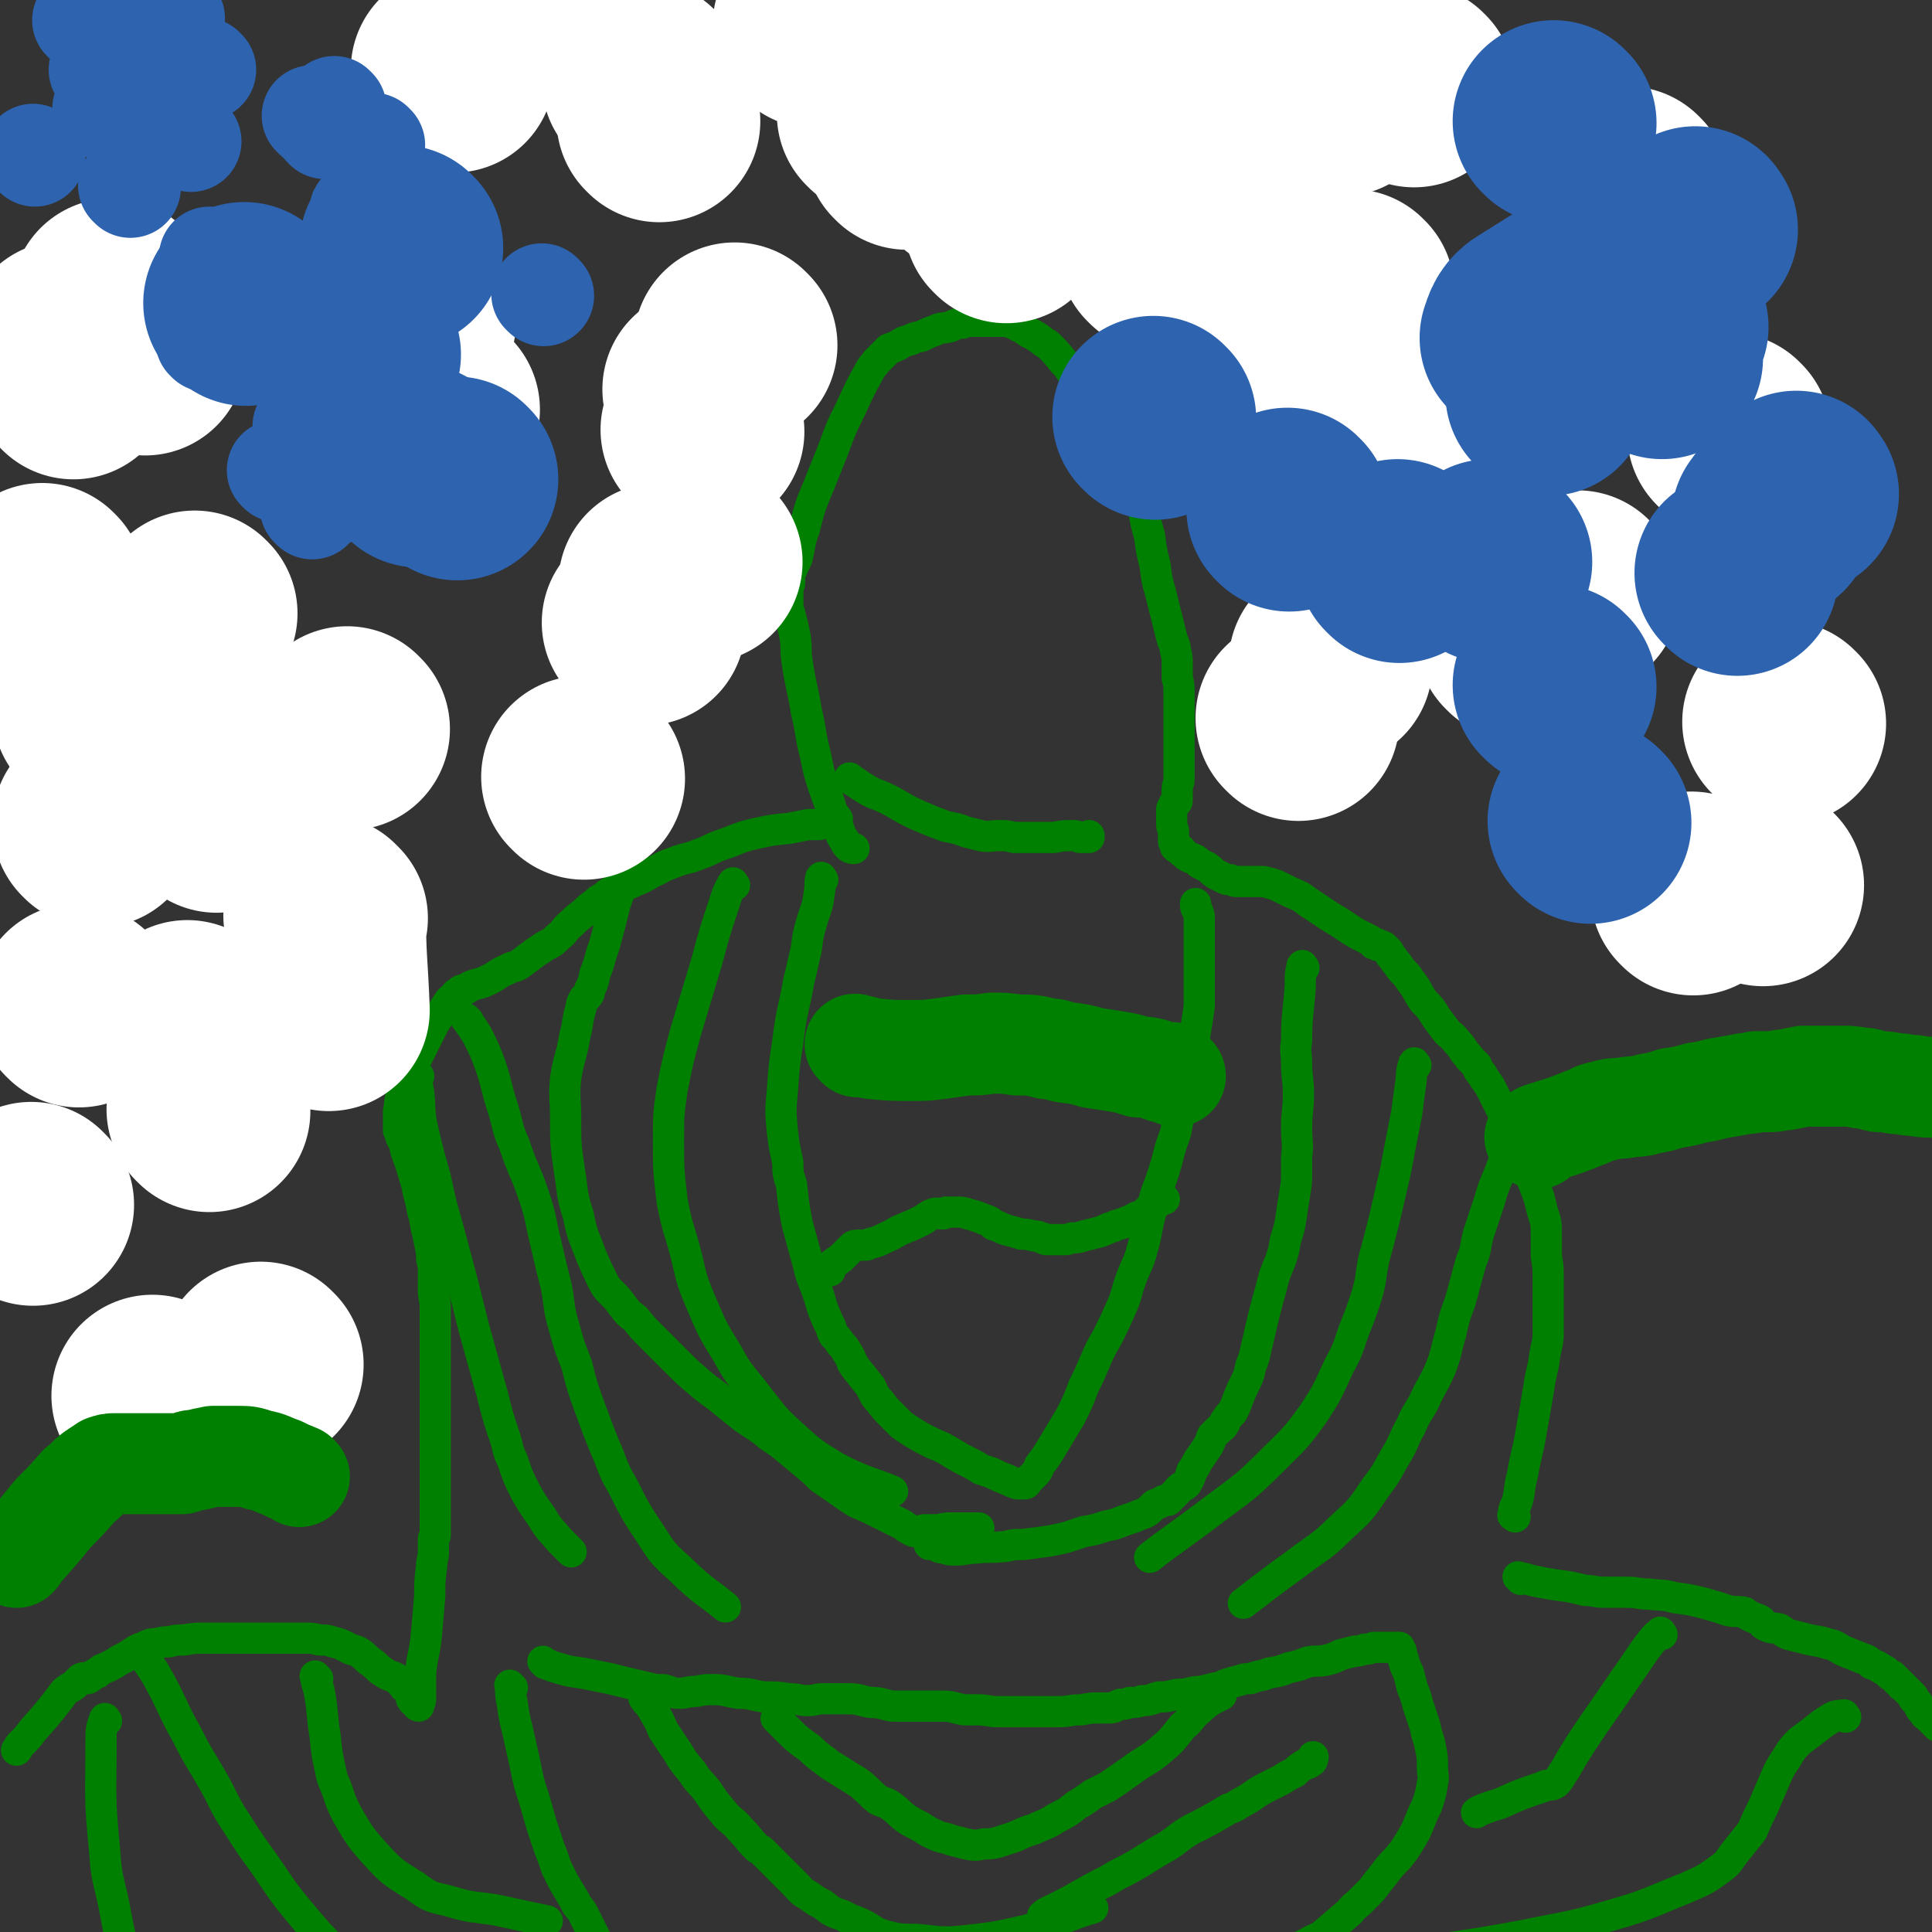 <svg viewBox='0 0 1052 1052' version='1.1' xmlns='http://www.w3.org/2000/svg' xmlns:xlink='http://www.w3.org/1999/xlink'><rect x="0" y="0" width="1052" height="1052" fill="#333333" stroke="none"/><g fill='none' stroke='#008000' stroke-width='17' stroke-linecap='round' stroke-linejoin='round'><path d='M456,446c-1,-1 -1,-2 -1,-1 -2,0 -2,1 -4,2 -2,1 -2,1 -5,2 -3,0 -3,0 -6,0 -5,1 -5,1 -10,2 -10,1 -10,1 -19,3 -9,2 -9,3 -18,6 -6,2 -6,3 -12,5 -7,3 -8,2 -15,5 -6,2 -6,3 -11,5 -5,3 -5,3 -10,5 -3,2 -4,1 -8,3 -2,1 -2,1 -5,3 -2,1 -2,2 -4,3 -2,1 -2,1 -4,3 -3,2 -3,2 -6,5 -4,3 -4,3 -7,6 -4,3 -3,4 -7,7 -3,3 -3,3 -7,5 -3,2 -3,2 -6,4 -4,3 -4,3 -8,6 -3,2 -4,1 -7,3 -5,2 -5,3 -9,5 -4,2 -4,2 -8,3 -3,1 -3,1 -6,3 -2,0 -2,0 -4,2 -1,0 -1,1 -2,2 -1,1 -2,1 -3,3 -2,3 -2,3 -4,6 -3,4 -3,4 -5,8 -4,8 -4,8 -8,16 -3,5 -2,5 -5,11 -2,5 -2,5 -3,9 -2,4 -1,5 -2,9 0,2 0,2 0,4 0,1 0,1 0,3 0,1 0,1 0,1 0,1 0,1 0,2 0,1 0,1 1,2 0,3 1,3 2,5 1,5 1,5 3,10 2,6 2,7 4,13 1,7 2,7 3,14 2,6 1,6 3,13 1,5 1,5 2,10 0,4 0,4 1,7 0,2 0,2 0,4 0,2 0,2 0,4 0,2 0,2 0,5 0,5 1,5 1,10 0,15 0,15 0,30 0,9 0,9 0,18 0,12 0,12 0,24 0,10 0,10 0,19 0,6 0,6 0,12 0,5 0,5 0,11 0,3 0,3 0,6 0,1 0,1 0,2 0,1 0,1 0,2 0,1 -1,1 -1,2 0,0 0,0 0,1 0,1 0,1 0,2 0,2 0,2 0,4 0,4 -1,4 -1,8 -1,8 -1,8 -1,16 -1,12 -1,12 -2,23 -1,9 -2,9 -3,19 0,5 0,5 0,10 0,2 0,2 0,4 0,2 -1,3 -1,4 -1,0 -1,-1 -2,-2 -1,-1 -1,0 -2,-2 0,0 0,-1 0,-1 0,-1 0,-1 0,-2 0,0 0,0 0,0 0,-1 0,-1 -1,-2 -1,0 -1,0 -2,-1 -1,0 -1,-1 -2,-2 -1,-1 0,-1 -2,-2 -1,-1 -1,-1 -3,-2 -3,-1 -3,-1 -6,-3 -3,-2 -3,-3 -6,-5 -3,-2 -3,-3 -6,-5 -3,-2 -4,-1 -7,-3 -4,-2 -4,-2 -8,-3 -3,-1 -3,-1 -7,-1 -4,-1 -4,-1 -8,-1 -5,0 -5,0 -11,0 -4,0 -4,0 -9,0 -4,0 -4,0 -8,0 -8,0 -8,0 -15,0 -6,0 -6,0 -12,0 -5,0 -5,0 -11,1 -4,0 -4,0 -8,1 -3,0 -3,0 -7,1 -3,0 -3,0 -7,2 -3,1 -3,1 -6,3 -3,2 -3,2 -7,4 -3,2 -3,2 -7,4 -3,1 -3,1 -5,3 -3,1 -3,2 -5,3 -2,0 -2,-1 -4,0 -1,1 -1,1 -3,3 -1,1 -1,1 -3,2 -3,2 -3,2 -5,5 -7,9 -7,9 -15,18 -3,4 -3,4 -7,8 -1,1 -1,2 -2,3 '/><path d='M828,860c-1,-1 -2,-2 -1,-1 3,0 4,1 9,2 5,1 5,1 11,2 8,1 8,1 16,3 5,0 5,1 11,1 6,0 6,0 12,0 6,0 6,1 12,1 7,1 7,0 14,2 8,1 8,1 16,3 7,2 7,2 13,4 5,1 5,0 9,1 1,1 1,1 3,2 2,1 2,1 5,2 2,1 1,2 3,3 4,2 4,1 8,2 2,1 2,2 5,3 4,1 4,1 8,2 7,2 7,1 13,3 5,1 5,2 9,4 5,2 5,2 10,4 3,1 3,1 5,3 3,1 3,1 6,3 2,1 2,1 4,3 1,0 1,0 3,2 0,0 0,0 1,1 0,1 0,0 1,1 0,0 0,0 1,1 0,0 0,1 1,1 0,0 0,0 1,1 0,0 0,0 0,0 1,1 1,1 2,2 1,1 1,1 2,2 1,1 1,1 1,2 2,2 2,2 3,4 1,2 1,2 3,4 0,1 1,1 2,2 1,1 1,1 3,3 1,1 1,1 2,2 2,1 2,1 3,2 2,1 2,1 3,2 1,0 1,0 2,0 '/><path d='M825,826c-1,-1 -2,-1 -1,-1 0,-4 1,-4 2,-7 2,-7 1,-8 3,-15 2,-12 3,-12 5,-25 2,-11 2,-11 4,-23 1,-8 2,-8 3,-16 1,-7 2,-7 2,-13 0,-6 0,-6 0,-12 0,-5 0,-5 0,-10 0,-4 0,-4 0,-8 0,-6 0,-6 -1,-12 0,-6 0,-6 0,-12 0,-6 0,-6 -2,-12 -1,-4 -1,-4 -2,-8 -3,-8 -3,-8 -6,-15 -3,-8 -3,-8 -7,-16 -3,-8 -3,-8 -7,-16 -3,-6 -3,-6 -6,-12 -2,-4 -3,-4 -5,-8 -2,-2 -2,-2 -3,-5 -2,-2 -2,-2 -4,-4 -1,-2 -2,-2 -3,-4 -2,-3 -2,-3 -4,-5 -2,-3 -3,-3 -5,-5 -3,-4 -3,-4 -6,-8 -3,-5 -3,-5 -7,-9 -4,-6 -3,-6 -7,-11 -3,-5 -4,-4 -7,-9 -2,-2 -2,-3 -4,-5 0,-1 -1,-1 -1,-2 -1,-1 -1,-1 -2,-2 -1,-1 -1,-1 -3,-1 0,0 0,0 0,0 -1,0 -1,0 -1,-1 -1,0 -1,0 -2,0 -1,-1 -1,-1 -2,-2 -2,-1 -2,-1 -4,-2 -4,-2 -4,-2 -7,-4 -6,-4 -6,-4 -11,-7 -6,-4 -6,-4 -12,-8 -4,-3 -4,-3 -9,-5 -4,-2 -4,-2 -8,-4 -3,-1 -3,-1 -7,-2 -2,0 -2,0 -5,0 -1,0 -1,0 -2,0 -4,0 -4,0 -7,0 -2,0 -2,0 -4,-1 -2,0 -2,0 -4,-1 -2,-1 -2,-1 -4,-2 -3,-2 -2,-2 -5,-4 -2,-1 -2,-1 -4,-2 -2,-2 -2,-2 -5,-3 -2,-1 -2,-1 -4,-3 -1,0 0,-1 -2,-2 -1,0 -1,0 -2,-1 0,-1 0,-1 0,-1 0,-1 -1,-1 -1,-2 0,-1 0,-1 0,-2 0,-1 0,-1 0,-3 0,-2 -1,-2 -1,-4 0,-1 0,-1 0,-3 0,-1 0,-1 0,-3 0,-1 0,-1 0,-2 0,-1 0,-1 1,-2 0,-1 0,-1 1,-2 0,0 1,0 1,-1 0,-1 0,-1 0,-2 0,-2 0,-2 0,-4 0,-3 1,-3 1,-6 0,-4 0,-4 0,-8 0,-4 0,-4 0,-8 0,-5 0,-5 0,-10 0,-5 0,-5 0,-10 0,-5 0,-5 0,-10 0,-5 0,-5 -1,-9 0,-4 0,-4 0,-8 0,-3 0,-3 -1,-7 0,-3 -1,-3 -2,-7 -1,-4 -1,-4 -2,-8 -2,-8 -2,-8 -4,-16 -2,-7 -2,-7 -3,-15 -2,-8 -2,-8 -3,-16 -2,-7 -2,-7 -3,-13 -1,-6 -1,-6 -3,-11 -1,-3 -1,-3 -2,-7 0,-2 0,-2 -1,-4 -1,-2 -1,-2 -2,-4 0,-1 0,-1 -1,-2 -1,-1 -1,-1 -2,-3 -2,-3 -2,-3 -3,-6 -2,-2 -2,-2 -3,-5 -2,-2 -1,-2 -3,-5 -1,-4 -1,-4 -3,-7 -2,-4 -2,-5 -5,-8 -2,-4 -3,-4 -6,-7 -3,-4 -3,-4 -6,-8 -2,-3 -2,-3 -4,-5 -4,-5 -4,-5 -8,-9 -1,-1 -2,-1 -3,-2 -4,-3 -4,-3 -8,-5 -3,-2 -2,-2 -5,-3 -3,-2 -4,-2 -7,-3 -3,0 -3,0 -6,0 -3,0 -3,0 -6,0 -3,0 -3,0 -6,0 -3,0 -3,0 -6,1 -4,0 -4,1 -7,2 -4,1 -4,0 -8,2 -3,1 -3,1 -7,3 -3,1 -3,0 -6,2 -4,1 -4,1 -7,3 -2,1 -2,1 -5,2 -2,2 -2,2 -4,4 -1,1 -1,1 -3,3 -1,2 -2,2 -3,4 -6,11 -6,11 -11,22 -5,10 -5,10 -9,21 -4,10 -4,10 -8,20 -5,12 -5,12 -8,24 -3,8 -2,8 -4,16 -2,4 -2,4 -4,9 0,2 0,2 0,4 0,2 -1,2 -1,3 0,2 0,2 0,3 0,2 0,2 0,3 0,2 0,2 0,5 1,3 1,3 2,7 1,4 1,4 2,9 1,7 0,7 1,13 2,14 3,14 5,27 3,12 2,13 5,24 2,10 2,10 5,19 3,8 3,8 5,15 1,3 1,3 3,7 1,3 1,3 3,6 1,2 1,2 2,3 1,1 2,1 3,1 '/><path d='M448,479c-1,-1 -1,-2 -1,-1 -1,3 0,4 -1,9 -1,8 -2,8 -4,15 -2,7 -2,7 -3,15 -2,8 -2,9 -4,17 -3,17 -4,16 -6,33 -2,13 -2,13 -3,27 -1,11 -1,11 0,22 1,8 1,8 3,17 0,6 0,6 2,12 1,10 1,10 3,21 3,11 3,11 6,22 2,9 3,9 6,18 2,7 2,7 5,14 2,3 1,3 3,7 2,2 2,2 4,5 2,2 2,2 3,4 2,3 2,3 3,6 1,1 1,2 2,3 4,5 4,5 8,10 2,4 2,5 5,8 3,4 3,4 6,7 3,3 3,3 6,6 3,2 3,2 6,4 5,3 5,3 11,6 5,2 5,2 10,5 5,3 5,3 9,5 4,2 4,2 7,4 3,1 3,1 6,2 4,2 4,2 9,4 2,1 2,1 5,2 2,0 2,0 4,0 1,0 1,-1 2,-2 1,-1 1,-1 3,-3 2,-2 2,-2 3,-5 3,-4 3,-4 5,-7 3,-5 3,-5 6,-10 3,-5 3,-5 6,-10 4,-8 4,-8 7,-16 3,-6 3,-6 6,-13 3,-7 3,-7 7,-14 4,-8 4,-8 8,-17 3,-7 2,-7 5,-15 3,-8 4,-8 6,-16 3,-10 2,-11 5,-21 2,-8 2,-8 5,-16 3,-9 3,-9 5,-17 2,-7 3,-7 4,-14 2,-7 1,-7 3,-13 1,-6 0,-6 2,-12 1,-7 1,-7 3,-13 1,-7 1,-7 2,-13 1,-6 1,-6 2,-13 0,-6 0,-6 0,-11 0,-7 0,-7 0,-13 0,-4 0,-4 0,-8 0,-8 0,-8 0,-15 0,-3 0,-3 -1,-5 0,-1 -1,-1 -1,-3 0,0 0,-1 0,-1 '/><path d='M710,527c-1,-1 -1,-2 -1,-1 -1,4 -1,5 -1,11 -1,15 -2,15 -2,30 -1,6 0,6 0,12 0,8 1,8 1,17 0,9 -1,9 -1,18 0,8 1,8 0,16 0,4 0,4 0,8 0,6 0,6 -1,12 -1,6 -1,6 -2,13 -1,6 -1,6 -3,12 -1,6 -1,6 -3,12 -3,7 -3,7 -5,15 -2,7 -2,7 -4,15 -2,8 -2,9 -4,17 -1,5 -1,5 -3,10 -1,5 -1,5 -3,9 -2,4 -2,4 -4,9 -1,3 -1,3 -3,7 -2,2 -2,2 -4,5 0,1 0,1 -1,2 0,1 -1,1 -2,2 -1,1 -1,1 -2,2 -1,1 -1,1 -2,2 -1,3 -1,3 -2,5 -2,3 -2,3 -4,6 -3,4 -2,4 -5,8 -1,3 -1,4 -3,7 -2,2 -3,1 -5,4 -2,2 -2,2 -5,5 0,0 -1,0 -2,0 -1,0 -1,1 -2,1 -1,1 -1,0 -2,1 -1,0 -1,0 -2,1 -1,1 -1,1 -2,2 -1,1 -1,1 -3,2 -3,1 -3,1 -5,2 -3,1 -3,1 -6,2 -5,2 -5,2 -10,3 -6,2 -6,2 -12,3 -9,3 -8,3 -18,5 -7,1 -7,1 -15,2 -5,0 -5,0 -9,1 -9,1 -9,0 -17,1 -5,0 -5,1 -11,1 -3,0 -3,0 -6,-1 -3,0 -3,-1 -6,-2 -1,0 -2,0 -2,0 '/><path d='M349,458c-1,-1 -1,-2 -1,-1 -3,5 -3,6 -5,13 -4,11 -4,11 -8,22 -3,12 -3,12 -6,23 -3,8 -2,8 -5,15 -1,5 -1,5 -3,9 0,2 0,2 -1,3 -1,2 -2,1 -2,2 -2,3 -1,3 -2,6 -2,7 -1,7 -3,14 -2,12 -3,11 -5,23 -1,11 0,11 0,22 0,14 0,14 2,28 2,12 1,13 5,25 2,11 3,11 7,22 3,7 3,7 6,13 2,4 2,4 5,7 3,3 3,3 6,7 3,4 3,4 7,7 4,5 4,5 9,10 6,6 6,6 12,12 7,7 7,7 14,13 7,6 7,5 14,11 5,4 5,4 10,8 7,5 7,4 14,10 6,4 6,4 12,9 6,5 6,5 12,10 2,2 2,2 4,4 6,4 6,4 13,9 3,2 3,2 6,4 7,3 7,3 13,6 4,2 4,2 8,4 2,1 2,1 4,2 2,1 2,2 5,3 1,1 1,1 3,1 1,0 1,0 2,0 0,0 0,0 1,0 0,0 0,-1 1,-1 1,0 1,0 1,0 3,0 3,0 5,0 4,0 4,-1 8,-1 8,0 11,0 16,0 '/><path d='M173,914c-1,-1 -2,-2 -1,-1 0,3 1,4 2,9 2,11 1,11 3,23 1,10 1,10 3,19 1,6 2,6 4,12 2,6 2,6 5,12 6,10 6,11 14,20 10,11 10,11 23,19 8,6 9,6 18,8 13,4 13,3 26,5 14,3 23,5 28,6 '/><path d='M80,904c-1,-1 -2,-2 -1,-1 2,3 3,4 6,9 9,16 8,17 17,33 6,12 6,11 13,23 7,12 6,13 14,25 7,11 7,11 15,22 9,13 9,14 19,26 10,12 10,12 21,23 11,12 11,12 22,23 4,4 4,4 8,8 '/><path d='M58,937c-1,-1 -1,-2 -1,-1 -2,5 -2,6 -2,13 0,29 -1,29 2,59 1,15 2,15 5,29 3,16 3,17 8,32 7,18 6,19 17,35 13,18 22,23 31,33 '/><path d='M905,890c-1,-1 -1,-2 -1,-1 -4,3 -4,4 -8,9 -11,16 -11,16 -22,32 -7,10 -7,10 -13,19 -5,8 -5,8 -9,15 -3,4 -2,4 -5,7 -3,2 -4,0 -7,2 -12,4 -12,4 -23,9 -7,2 -12,4 -13,5 '/><path d='M1005,935c-1,-1 -1,-2 -1,-1 -3,0 -4,0 -6,1 -5,3 -5,3 -10,7 -4,3 -4,3 -8,6 -4,4 -4,4 -7,9 -4,6 -4,6 -7,13 -3,7 -3,7 -6,14 -3,6 -3,6 -6,13 -4,5 -4,5 -8,10 -5,6 -4,7 -10,11 -8,6 -9,6 -18,10 -20,8 -20,9 -41,15 -24,7 -24,6 -48,11 -22,4 -22,4 -43,7 -18,3 -26,3 -37,4 '/><path d='M279,919c-1,-1 -2,-2 -1,-1 0,4 0,5 1,10 1,7 1,7 3,15 2,9 2,9 4,18 2,10 2,10 5,19 2,7 2,7 4,14 2,6 2,6 4,12 2,5 2,5 4,11 2,4 2,4 4,8 3,5 3,5 6,10 1,3 2,3 4,6 3,6 3,6 6,12 3,6 3,6 7,11 4,6 7,7 10,11 '/><path d='M297,906c-1,-1 -2,-2 -1,-1 2,1 3,2 7,3 9,3 10,2 19,4 5,1 5,1 10,2 12,3 12,3 25,6 2,0 2,0 4,0 5,1 4,2 9,2 4,0 4,-1 9,-1 5,-1 5,-1 9,-1 7,0 7,1 14,2 7,0 7,1 14,2 7,0 7,0 14,1 5,0 5,1 10,1 4,0 4,-1 8,-1 7,0 7,0 14,0 6,0 6,1 12,2 6,0 6,1 12,2 5,0 5,0 10,0 3,0 3,0 6,0 5,0 5,0 11,0 6,0 6,1 12,2 3,0 3,0 7,0 6,0 6,1 11,1 4,0 4,0 7,0 4,0 4,0 8,0 3,0 3,0 6,0 6,0 6,0 12,0 7,0 6,-1 13,-1 5,-1 5,-1 10,-1 3,0 3,0 5,0 3,0 3,-1 6,-2 3,0 3,0 5,-1 4,0 4,0 7,-1 5,0 5,-1 9,-2 4,0 4,0 8,-1 4,-1 4,0 8,-1 4,-1 4,-1 7,-1 4,-1 4,-1 8,-2 3,0 3,-1 6,-2 3,-1 3,-1 7,-2 3,-1 3,-1 6,-1 5,-2 5,-1 10,-3 6,-1 6,-1 11,-3 5,-1 5,-1 10,-3 5,-1 5,0 10,-1 4,-1 4,-1 8,-3 4,-1 4,-1 8,-2 2,0 2,0 5,-1 2,0 2,0 5,-1 2,0 2,0 4,0 2,0 2,0 4,0 1,0 1,0 3,0 1,0 1,0 2,0 0,0 0,0 1,0 0,1 0,1 1,2 0,2 0,2 1,4 1,4 1,4 3,8 1,4 1,4 2,8 2,5 2,5 3,9 2,6 2,6 4,12 1,6 2,6 3,12 1,5 1,5 1,11 0,4 1,4 0,8 -1,6 -1,6 -3,12 -2,4 -2,4 -4,9 -2,5 -2,5 -5,10 -3,5 -3,5 -7,10 -4,4 -4,4 -7,8 -4,5 -4,5 -7,9 -3,3 -3,3 -7,7 -2,2 -3,2 -5,5 -7,6 -7,6 -14,12 -4,3 -4,2 -9,5 -4,2 -4,2 -9,4 -7,3 -7,3 -14,6 -5,2 -9,4 -11,6 '/><path d='M352,926c-1,-1 -2,-2 -1,-1 1,2 3,3 5,7 3,5 3,5 5,10 4,6 4,6 8,12 3,5 3,5 8,11 3,5 4,5 8,10 4,6 4,6 9,12 4,5 5,4 9,9 5,5 4,5 9,10 1,1 2,1 3,2 5,5 5,5 10,10 4,4 4,4 8,8 3,3 3,4 7,6 4,3 4,3 8,5 5,4 5,4 11,6 5,3 5,2 11,5 6,3 5,4 12,6 8,2 8,2 17,2 12,1 12,2 24,1 18,-2 19,-2 36,-6 18,-5 25,-9 36,-12 '/><path d='M569,1044c-1,-1 -2,-1 -1,-1 2,-2 3,-2 7,-4 14,-7 14,-8 28,-15 5,-3 5,-3 11,-6 11,-6 11,-7 22,-13 6,-4 6,-5 13,-9 10,-5 10,-5 20,-11 3,-1 3,-1 6,-3 8,-4 7,-5 15,-9 4,-2 4,-2 8,-4 3,-2 3,-2 7,-4 2,-2 2,-2 5,-4 2,-1 2,0 4,-2 1,0 0,-1 1,-2 0,0 0,-1 0,0 0,0 0,0 -1,1 '/><path d='M424,937c-1,-1 -2,-2 -1,-1 1,1 2,2 5,5 6,6 6,6 13,11 5,5 6,5 11,9 8,5 8,5 16,10 5,4 5,5 10,9 4,2 4,1 8,4 4,3 3,3 7,6 3,2 3,2 7,4 4,2 4,3 9,5 4,2 4,1 9,3 4,1 4,1 8,2 5,1 5,1 10,0 7,0 7,-1 14,-3 6,-2 6,-3 13,-5 6,-3 6,-2 12,-6 6,-3 6,-3 11,-7 5,-3 5,-3 9,-6 4,-2 4,-2 8,-4 6,-4 6,-4 13,-9 8,-6 9,-5 17,-12 6,-5 6,-6 11,-12 5,-4 4,-5 9,-9 5,-5 8,-6 12,-8 '/><path d='M452,692c-1,-1 -2,-1 -1,-1 2,-3 3,-3 7,-6 3,-3 3,-3 6,-6 1,-1 2,-1 3,-1 2,0 2,0 4,0 1,0 1,0 3,-1 4,-1 4,-1 8,-3 5,-2 5,-3 10,-5 5,-2 5,-2 9,-4 4,-2 4,-3 7,-4 2,-1 3,0 5,0 1,0 1,0 2,-1 3,0 3,0 5,0 4,0 4,0 7,1 4,1 4,1 9,3 3,1 3,1 5,3 4,1 4,2 8,3 4,1 4,1 7,2 3,0 3,0 7,1 2,0 2,0 4,1 2,0 1,1 3,1 2,0 2,0 5,0 2,0 2,0 4,0 2,0 2,0 5,-1 3,0 3,0 6,-1 4,-1 4,-1 8,-2 4,-1 4,-2 8,-3 4,-2 4,-1 8,-3 4,-1 3,-2 7,-3 2,-1 2,-1 4,-3 1,0 1,0 3,-2 1,-1 1,-1 2,-2 1,-1 0,-1 2,-2 0,0 1,0 2,0 0,0 -1,0 -1,-1 '/><path d='M228,586c-1,-1 -2,-2 -1,-1 0,4 0,5 1,10 1,9 0,10 2,19 3,13 3,13 7,27 3,14 3,14 7,28 4,15 4,15 8,30 3,12 3,12 6,24 5,18 5,18 10,36 3,12 3,12 7,24 2,6 1,6 4,12 3,9 3,9 7,17 4,7 4,7 9,14 4,7 5,7 10,13 3,3 4,4 6,6 '/><path d='M255,556c-1,-1 -2,-2 -1,-1 2,3 3,4 6,9 4,8 4,8 7,16 4,12 3,12 7,24 3,10 2,10 6,19 5,15 6,14 11,29 4,12 3,12 6,24 3,13 3,13 6,25 2,11 1,11 4,21 3,11 3,11 7,21 3,12 3,12 7,23 4,11 4,11 8,21 5,11 4,12 10,22 7,14 7,14 15,26 7,11 7,11 17,20 11,11 17,14 24,20 '/><path d='M400,482c-1,-1 -1,-2 -1,-1 -3,5 -3,6 -5,12 -5,15 -5,15 -9,30 -6,20 -6,20 -12,40 -4,15 -4,15 -7,30 -2,14 -2,14 -2,28 0,16 0,16 2,33 3,16 4,15 8,31 3,13 3,13 8,25 6,14 6,14 14,27 7,13 8,12 17,24 8,10 8,11 18,20 11,10 11,10 24,18 15,8 22,9 31,13 '/><path d='M771,580c-1,-1 -1,-2 -1,-1 -2,5 -1,6 -2,12 -1,7 -1,7 -2,15 -3,15 -3,15 -6,31 -3,13 -3,13 -6,26 -3,12 -3,12 -6,23 -2,10 -1,10 -4,20 -3,9 -3,9 -7,19 -3,9 -3,10 -8,19 -6,13 -6,14 -14,26 -10,14 -11,14 -23,26 -14,14 -15,14 -31,26 -17,13 -25,18 -35,26 '/><path d='M821,632c-1,-1 -1,-2 -1,-1 -2,3 -2,4 -4,9 -3,7 -3,7 -5,14 -3,9 -3,9 -6,18 -2,8 -1,8 -4,15 -3,11 -3,11 -6,22 -3,8 -3,8 -5,17 -3,10 -2,10 -6,20 -4,9 -5,9 -9,18 -4,7 -4,6 -7,13 -4,7 -3,7 -7,14 -6,10 -5,10 -12,19 -8,12 -8,12 -19,22 -11,11 -12,10 -25,20 -14,10 -20,15 -28,21 '/><path d='M464,425c-1,-1 -2,-2 -1,-1 3,2 4,3 9,6 5,3 5,2 11,5 8,4 8,5 17,9 7,3 7,3 15,6 5,1 6,1 11,3 4,1 4,1 8,2 5,1 5,0 10,0 4,0 4,0 8,1 4,0 4,0 8,0 7,0 7,0 14,0 5,-1 5,-1 10,-1 2,0 2,0 4,1 2,0 2,0 4,0 0,0 1,0 1,0 0,0 0,-1 0,-1 '/></g>
<g fill='none' stroke='#FFFFFF' stroke-width='17' stroke-linecap='round' stroke-linejoin='round'><path d='M149,174c-1,-1 -1,-1 -1,-1 '/><path d='M73,236c-1,-1 -1,-1 -1,-1 '/><path d='M59,179c-1,-1 -1,-1 -1,-1 '/><path d='M43,176c-1,-1 -1,-1 -1,-1 '/></g>
<g fill='none' stroke='#FFFFFF' stroke-width='110' stroke-linecap='round' stroke-linejoin='round'><path d='M62,164c-1,-1 -1,-1 -1,-1 '/><path d='M40,206c-1,-1 -1,-1 -1,-1 '/><path d='M36,187c-1,-1 -1,-1 -1,-1 '/><path d='M79,193c-1,-1 -1,-1 -1,-1 '/><path d='M583,52c-1,-1 -1,-1 -1,-1 '/><path d='M494,81c-1,-1 -1,-1 -1,-1 '/><path d='M351,45c-1,-1 -1,-1 -1,-1 '/><path d='M325,9c-1,-1 -1,-1 -1,-1 '/><path d='M247,39c-1,-1 -1,-1 -1,-1 '/><path d='M359,66c-1,-1 -1,-1 -1,-1 '/><path d='M401,188c-1,-1 -1,-1 -1,-1 '/><path d='M384,213c-1,-1 -1,-1 -1,-1 '/><path d='M383,235c-1,-1 -1,-1 -1,-1 '/><path d='M382,306c-1,-1 -1,-1 -1,-1 '/><path d='M360,319c-1,-1 -1,-1 -1,-1 '/><path d='M351,340c-1,-1 -1,-1 -1,-1 '/><path d='M318,424c-1,-1 -1,-1 -1,-1 '/><path d='M118,442c-1,-1 -1,-1 -1,-1 '/><path d='M52,388c-1,-1 -1,-1 -1,-1 '/><path d='M24,319c-1,-1 -1,-1 -1,-1 '/><path d='M107,334c-1,-1 -1,-1 -1,-1 '/><path d='M90,374c-1,-1 -1,-1 -1,-1 '/><path d='M53,450c-1,-1 -1,-1 -1,-1 '/><path d='M52,450c-1,-1 -1,-1 -1,-1 '/><path d='M52,449c-1,-1 -1,-1 -1,-1 '/><path d='M823,316c-1,-1 -1,-1 -1,-1 '/><path d='M827,348c-1,-1 -1,-1 -1,-1 '/><path d='M707,392c-1,-1 -1,-1 -1,-1 '/><path d='M725,362c-1,-1 -1,-1 -1,-1 '/><path d='M750,292c-1,-1 -1,-1 -1,-1 '/><path d='M739,269c-1,-1 -1,-1 -1,-1 '/><path d='M740,269c-1,-1 -1,-1 -1,-1 '/><path d='M698,192c-1,-1 -1,-1 -1,-1 '/><path d='M668,155c-1,-1 -1,-1 -1,-1 '/><path d='M632,137c-1,-1 -1,-1 -1,-1 '/><path d='M548,121c-1,-1 -1,-1 -1,-1 '/><path d='M528,94c-1,-1 -1,-1 -1,-1 '/><path d='M479,63c-1,-1 -1,-1 -1,-1 '/><path d='M444,15c-1,-1 -1,-1 -1,-1 '/><path d='M476,3c-1,-1 -1,-1 -1,-1 '/><path d='M578,57c-1,-1 -1,-1 -1,-1 '/><path d='M709,64c-1,-1 -1,-1 -1,-1 '/><path d='M738,30c-1,-1 -1,-1 -1,-1 '/><path d='M770,47c-1,-1 -1,-1 -1,-1 '/><path d='M730,52c-1,-1 -1,-1 -1,-1 '/><path d='M651,38c-1,-1 -1,-1 -1,-1 '/><path d='M565,28c-1,-1 -1,-1 -1,-1 '/><path d='M635,68c-1,-1 -1,-1 -1,-1 '/><path d='M737,159c-1,-1 -1,-1 -1,-1 '/><path d='M782,205c-1,-1 -1,-1 -1,-1 '/><path d='M782,240c-1,-1 -1,-1 -1,-1 '/><path d='M860,323c-1,-1 -1,-1 -1,-1 '/><path d='M972,394c-1,-1 -1,-1 -1,-1 '/><path d='M922,487c-1,-1 -1,-1 -1,-1 '/><path d='M960,482c-1,-1 -1,-1 -1,-1 '/><path d='M942,237c-1,-1 -1,-1 -1,-1 '/><path d='M887,103c-1,-1 -1,-1 -1,-1 '/><path d='M226,175c-1,-1 -1,-1 -1,-1 '/><path d='M239,223c-1,-1 -1,-1 -1,-1 '/><path d='M190,397c-1,-1 -1,-1 -1,-1 '/><path d='M178,500c-1,-1 -2,-2 -1,-1 0,24 1,25 2,51 '/><path d='M114,605c-1,-1 -1,-1 -1,-1 '/><path d='M18,656c-1,-1 -1,-1 -1,-1 '/><path d='M43,548c-1,-1 -1,-1 -1,-1 '/><path d='M103,557c-1,-1 -1,-1 -1,-1 '/><path d='M84,761c-1,-1 -1,-1 -1,-1 '/><path d='M143,743c-1,-1 -1,-1 -1,-1 '/></g>
<g fill='none' stroke='#008000' stroke-width='55' stroke-linecap='round' stroke-linejoin='round'><path d='M837,620c-1,-1 -2,-1 -1,-1 2,-2 3,-2 6,-3 10,-3 10,-3 20,-7 6,-2 5,-3 11,-4 6,-2 7,-1 13,-2 6,-1 6,0 12,-2 6,-1 6,-1 12,-3 7,-1 7,-1 14,-3 8,-1 8,-2 15,-3 6,-1 6,-1 11,-2 3,0 3,0 6,-1 4,0 4,0 7,0 5,0 5,-1 9,-1 5,-1 5,-1 10,-2 3,0 3,0 5,0 8,0 8,0 15,0 6,0 6,0 11,1 5,0 5,1 10,2 4,0 4,0 9,1 5,0 5,1 10,1 6,1 6,1 12,1 1,0 1,0 2,0 '/><path d='M163,804c-1,-1 -1,-1 -1,-1 -5,-2 -5,-2 -9,-4 -6,-2 -6,-3 -12,-4 -6,-2 -6,-2 -12,-2 -7,0 -7,0 -13,0 -5,1 -5,1 -9,2 -4,0 -4,1 -8,2 -4,0 -4,0 -9,0 -3,0 -3,0 -7,0 -3,0 -3,0 -6,0 -2,0 -2,0 -5,0 -2,0 -2,0 -4,0 -3,0 -3,0 -5,0 -3,0 -3,0 -6,1 -3,2 -3,2 -6,4 -4,3 -4,4 -8,7 -7,8 -7,8 -14,15 -9,11 -9,11 -18,21 -1,2 -1,2 -2,3 '/><path d='M467,570c-1,-1 -2,-2 -1,-1 3,0 4,1 9,2 11,1 11,1 21,1 8,0 8,0 16,-1 7,-1 7,-1 14,-2 7,0 7,0 14,-1 7,0 7,0 14,1 8,0 8,0 16,2 5,0 5,1 10,2 8,1 8,1 15,3 7,1 7,1 13,2 6,1 6,1 12,3 4,0 4,0 8,1 3,1 3,1 6,2 2,0 2,0 4,0 1,1 2,1 2,2 '/></g>
<g fill='none' stroke='#2D63AF' stroke-width='55' stroke-linecap='round' stroke-linejoin='round'><path d='M95,10c-1,-1 -1,-1 -1,-1 '/><path d='M68,34c-1,-1 -1,-1 -1,-1 '/><path d='M46,12c-1,-1 -1,-1 -1,-1 '/><path d='M88,24c-1,-1 -1,-1 -1,-1 '/><path d='M55,39c-1,-1 -1,-1 -1,-1 '/><path d='M19,85c-1,-1 -1,-1 -1,-1 '/><path d='M73,70c-1,-1 -1,-1 -1,-1 '/><path d='M57,60c-1,-1 -1,-1 -1,-1 '/><path d='M197,116c-1,-1 -1,-2 -1,-1 -2,9 -2,10 -3,20 '/><path d='M166,233c-1,-1 -1,-1 -1,-1 '/><path d='M115,141c-1,-1 -1,-1 -1,-1 '/><path d='M183,59c-1,-1 -1,-1 -1,-1 '/><path d='M204,79c-1,-1 -1,-1 -1,-1 '/><path d='M171,64c-1,-1 -1,-1 -1,-1 '/><path d='M112,38c-1,-1 -1,-1 -1,-1 '/><path d='M177,70c-1,-1 -1,-1 -1,-1 '/><path d='M59,34c-1,-1 -1,-1 -1,-1 '/><path d='M205,128c-1,-1 -1,-1 -1,-1 '/><path d='M104,77c-1,-1 -1,-1 -1,-1 '/><path d='M296,161c-1,-1 -1,-1 -1,-1 '/><path d='M167,173c-1,-1 -1,-1 -1,-1 '/><path d='M167,173c-1,-1 -1,-1 -1,-1 '/><path d='M152,257c-1,-1 -1,-1 -1,-1 '/><path d='M170,277c-1,-1 -1,-1 -1,-1 '/><path d='M170,277c-1,-1 -1,-1 -1,-1 '/><path d='M180,270c-1,-1 -1,-1 -1,-1 '/><path d='M113,186c-1,-1 -1,-1 -1,-1 '/><path d='M71,102c-1,-1 -1,-1 -1,-1 '/></g>
<g fill='none' stroke='#2D63AF' stroke-width='110' stroke-linecap='round' stroke-linejoin='round'><path d='M249,261c-1,-1 -1,-1 -1,-1 '/><path d='M219,135c-1,-1 -1,-1 -1,-1 '/><path d='M134,166c-1,-1 -1,-1 -1,-1 '/><path d='M196,193c-1,-1 -1,-1 -1,-1 '/><path d='M228,254c-1,-1 -1,-1 -1,-1 '/><path d='M629,228c-1,-1 -1,-1 -1,-1 '/><path d='M702,278c-1,-1 -1,-1 -1,-1 '/><path d='M762,306c-1,-1 -1,-1 -1,-1 '/><path d='M847,374c-1,-1 -1,-1 -1,-1 '/><path d='M866,448c-1,-1 -1,-1 -1,-1 '/><path d='M812,306c-1,-1 -1,-1 -1,-1 '/><path d='M847,67c-1,-1 -1,-1 -1,-1 '/><path d='M979,269c-1,-1 -1,-2 -1,-1 -7,6 -7,7 -13,15 '/><path d='M946,313c-1,-1 -1,-1 -1,-1 '/><path d='M843,215c-1,-1 -1,-1 -1,-1 '/><path d='M924,125c-1,-1 -1,-2 -1,-1 -45,24 -46,24 -89,51 -5,3 -5,7 -6,9 '/><path d='M908,178c-1,-1 -1,-2 -1,-1 -2,3 -2,4 -2,9 0,4 0,7 0,9 '/></g>
</svg>